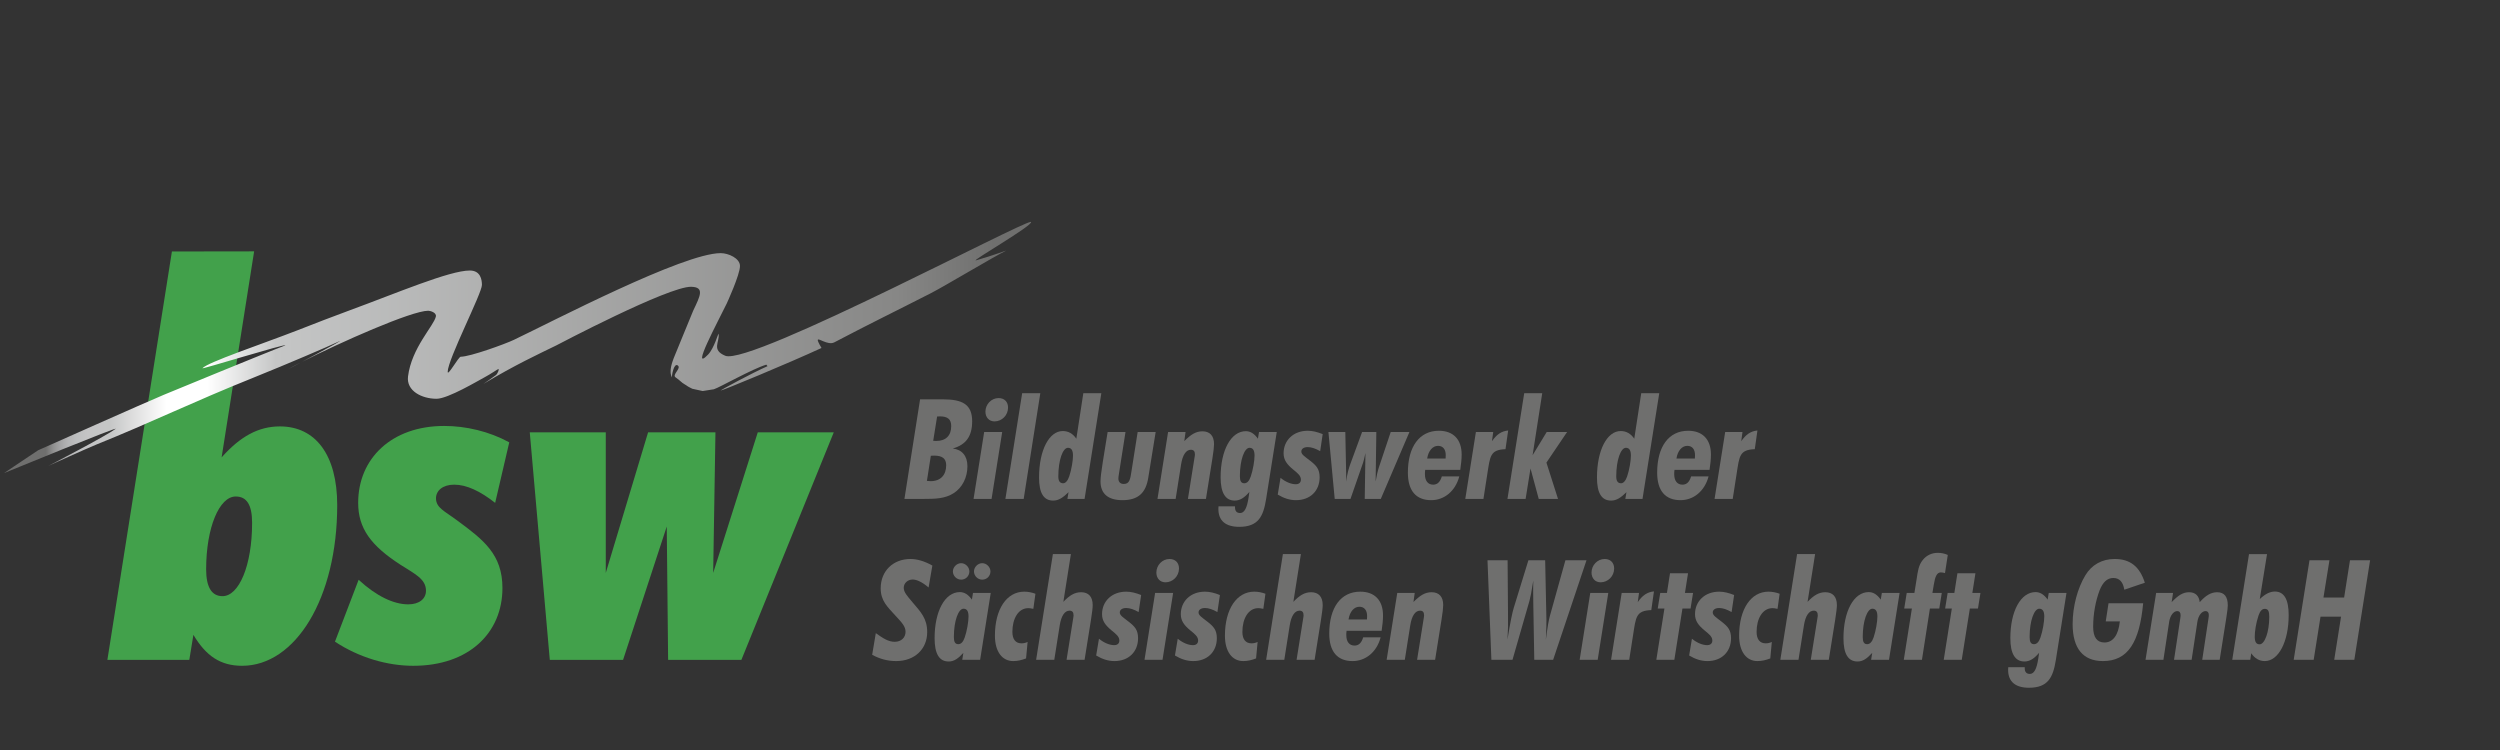 <?xml version="1.0" encoding="utf-8"?>
<!-- Generator: Adobe Illustrator 16.0.4, SVG Export Plug-In . SVG Version: 6.00 Build 0)  -->
<!DOCTYPE svg PUBLIC "-//W3C//DTD SVG 1.1//EN" "http://www.w3.org/Graphics/SVG/1.1/DTD/svg11.dtd">
<svg version="1.1" id="Layer_1" xmlns="http://www.w3.org/2000/svg" xmlns:xlink="http://www.w3.org/1999/xlink" x="0px" y="0px"
	 width="1000px" height="300px" viewBox="0 0 1000 300" enable-background="new 0 0 1000 300" xml:space="preserve">
<rect x="0" y="0" width="1000" height="300" fill="#333333" stroke="none"/>
<g>
	<defs>
		<rect id="SVGID_1_" x="1.59" y="88.76" width="946.449" height="186.34"/>
	</defs>
	<clipPath id="SVGID_2_">
		<use xlink:href="#SVGID_1_"  overflow="visible"/>
	</clipPath>
	<path clip-path="url(#SVGID_2_)" fill="#42A14B" d="M111.948,170.562c-8.556,0-15.838,4.006-23.302,12.379l13.006-82.398
		l-32.888,0.048L42.953,263.949h32.768l1.639-10.014c5.098,8.557,10.921,12.381,19.478,12.381c21.299,0,38.047-26.943,38.047-64.262
		C134.885,181.85,126.146,170.562,111.948,170.562 M89.01,238.465c-4.368,0-6.552-3.643-6.552-10.741
		c0-16.749,5.277-29.127,11.832-29.127c4.369,0,6.553,3.276,6.553,10.559C100.843,226.266,95.562,238.465,89.01,238.465"/>
	<path clip-path="url(#SVGID_2_)" fill="#42A14B" d="M163.293,241.74c4.368,0,7.099-2.185,7.099-5.461
		c0-4.733-4.55-6.736-10.193-10.377c-11.833-7.646-16.929-14.562-16.929-24.756c0-17.841,13.47-30.767,34.404-30.767
		c8.739,0,18.022,2.187,26.032,6.555l-5.642,24.212c-6.008-4.734-11.469-7.282-16.385-7.282c-4.552,0-7.282,2.365-7.282,5.46
		c0,3.823,3.459,5.098,8.556,8.921c10.376,7.645,18.023,13.472,18.023,26.941c0,18.022-13.473,31.13-35.68,31.13
		c-10.378,0-21.663-3.277-31.311-9.649l9.465-24.756C150.55,238.465,157.468,241.74,163.293,241.74"/>
	<polygon clip-path="url(#SVGID_2_)" fill="#42A14B" points="242.308,172.928 242.308,229.178 259.239,172.928 286.179,172.928 
		285.27,229.178 303.112,172.928 333.511,172.928 296.554,263.949 267.248,263.949 266.702,210.611 249.226,263.949 
		219.918,263.949 211.907,172.928 	"/>
</g>
<g>
	<defs>
		<path id="SVGID_3_" d="M193.331,153.589c0.002-0.001,0.002-0.002,0.004-0.003C193.333,153.587,193.332,153.588,193.331,153.589
			 M115.175,147.706c-0.232,0.132,2.301-1.202,5.672-2.994C118.64,145.833,116.712,146.849,115.175,147.706 M412.276,88.76
			c-2.115,0.12-28.291,13.497-55.942,26.875c-29.742,14.389-61.192,28.779-66.238,26.668c-5.638-2.357-2.173-5.477-2.655-8.761
			c-0.084-0.572-1.745,5.714-4.175,8.248c-7.339,7.642,3.943-13.176,7.42-20.376c0.034-0.069,5.303-11.514,5.303-15.015
			c0-3.084-4.623-5.144-7.706-5.144c-14.952,0-67.197,27.274-82.73,34.682c-3.526,1.681-17.525,6.757-21.269,6.757
			c-0.878,0-5.211,7.971-5.211,6.041c0-4.912,13.696-31.392,13.696-34.76c0-2.06-0.524-5.766-4.844-5.766
			c-8.118,0-29.361,9.071-47.796,15.827c-8.195,3.004-12.769,4.834-20.908,7.994c-14.975,5.813-36.062,12.825-38.246,15.271
			c-0.252,0.28,7.926-2.155,16.22-4.589c8.626-2.531,17.377-5.063,16.903-4.543c-6.507,2.401-48.683,19.798-48.683,19.798
			c-6.022,2.484-50.178,22.146-50.178,22.146l-13.574,9.084v0.019c2.046-0.838,46.48-19.043,44.543-17.641
			c-4.259,3.092-27.038,14.869-27.038,14.869s15.353-6.997,19.371-8.618c22.391-9.025,38.132-16.848,62.863-26.768
			c12.885-5.171,30.668-12.788,33.237-14.065c4.18-1.966-2.272,1.557-8.846,5.08c-1.701,0.911-3.411,1.823-4.946,2.639
			c15.209-7.723,43.757-20.409,50.436-20.409c0.797,0,3.413,0.719,3.053,2.335c-0.83,3.744-9.721,12.507-11.135,23.954
			c-0.716,5.797,5.547,8.924,11.406,8.924c4.596,0,16.813-7.336,19.192-8.583c2.368-1.237,5.304-3.307,5.524-3.307
			c0.55,0-0.459,2.024-0.862,2.343c-0.751,0.602-4.831,3.438-5.126,3.617c12.823-7.69,22.026-11.915,29.117-15.387
			c0.215-0.104,45.014-23.733,54.06-23.481c5.433,0.151,3.549,3.702,0.772,9.534l-4.021,9.776l-3.789,9.253
			c-0.333,1.052-2.158,5.141-0.669,7.73c-0.227-0.396,0.703-6.095,2.335-4.8c1.479,1.175-2.472,3.694-0.906,4.753
			c1.835,1.238,2.273,2.016,3.593,2.755c1.242,0.7,0.61,0.574,3.08,1.786l4.156,0.912l4.496-0.71
			c2.237-0.698,15.513-8.233,20.973-9.846l0.471,0.612c-5.964,2.612-19.128,9.734-18.72,9.734c0.751,0,26.698-10.724,40.324-17.013
			c-2.653-4.462-1.408-3.565,0.761-2.666c1.34,0.553,3.03,1.107,4.374,0.401c14.997-7.88,23.63-11.99,38.712-19.706
			c5.32-2.718,25.516-14.822,29.844-16.884c1.18-0.561-5.565,2.045-11.887,3.796c-2.716,0.752,22.994-14.058,21.993-15.347
			c-0.012-0.016-0.038-0.026-0.076-0.029H412.276z"/>
	</defs>
	<clipPath id="SVGID_4_">
		<use xlink:href="#SVGID_3_"  overflow="visible"/>
	</clipPath>
	
		<linearGradient id="SVGID_5_" gradientUnits="userSpaceOnUse" x1="4.882812e-04" y1="300" x2="1" y2="300" gradientTransform="matrix(410.842 0 0 -410.842 1.5 123391.484)">
		<stop  offset="0" style="stop-color:#6F6F6E"/>
		<stop  offset="0.039" style="stop-color:#6F6F6E"/>
		<stop  offset="0.04" style="stop-color:#737372"/>
		<stop  offset="0.046" style="stop-color:#8E8E8E"/>
		<stop  offset="0.053" style="stop-color:#A3A3A4"/>
		<stop  offset="0.06" style="stop-color:#B3B3B4"/>
		<stop  offset="0.069" style="stop-color:#BDBEBF"/>
		<stop  offset="0.08" style="stop-color:#C4C4C5"/>
		<stop  offset="0.101" style="stop-color:#C5C6C6"/>
		<stop  offset="0.157" style="stop-color:#FFFFFF"/>
		<stop  offset="0.197" style="stop-color:#FFFFFF"/>
		<stop  offset="0.264" style="stop-color:#C5C6C6"/>
		<stop  offset="0.871" style="stop-color:#878786"/>
		<stop  offset="0.966" style="stop-color:#6F6F6E"/>
		<stop  offset="1" style="stop-color:#6F6F6E"/>
	</linearGradient>
	<rect x="1.663" y="88.76" clip-path="url(#SVGID_4_)" fill="url(#SVGID_5_)" width="411.742" height="100.456"/>
</g>
<g>
	<defs>
		<rect id="SVGID_6_" x="1.59" y="88.76" width="946.449" height="186.34"/>
	</defs>
	<clipPath id="SVGID_7_">
		<use xlink:href="#SVGID_6_"  overflow="visible"/>
	</clipPath>
	<path clip-path="url(#SVGID_7_)" fill="#6F6F6E" d="M368.029,159.734h9.161c7.765,0,11.676,2.011,11.676,8.771
		c0,5.921-2.402,9.385-7.765,10.892c3.743,0.448,5.865,3.017,5.865,7.095c0,4.525-2.067,8.547-5.418,10.726
		c-3.52,2.291-7.486,2.347-12.178,2.347h-7.598L368.029,159.734z M372.219,192.471c4.022,0,6.256-2.458,6.256-6.369
		c0-2.681-1.564-3.854-4.804-3.854c-0.447,0-0.894,0-1.341,0.056l-1.564,10.055C371.269,192.414,371.716,192.471,372.219,192.471
		 M374.509,176.382c3.855,0,5.977-2.179,5.977-5.921c0-2.737-1.396-3.91-4.525-3.91c-0.335,0-0.726,0-1.117,0.055l-1.564,9.72
		C373.727,176.382,374.118,176.382,374.509,176.382"/>
	<path clip-path="url(#SVGID_7_)" fill="#6F6F6E" d="M389.424,199.564l4.245-26.758h7.206l-4.245,26.758H389.424z M399.423,159.231
		c2.346,0,3.799,1.509,3.799,3.799c0,3.129-2.514,5.53-5.419,5.53c-2.179,0-3.631-1.62-3.631-3.91
		C394.172,161.746,396.519,159.231,399.423,159.231"/>
	<polygon clip-path="url(#SVGID_7_)" fill="#6F6F6E" points="408.864,157.276 416.126,157.276 409.477,199.564 402.161,199.564 	"/>
	<path clip-path="url(#SVGID_7_)" fill="#6F6F6E" d="M433.833,199.564h-6.871l0.447-2.682c-2.235,2.179-3.967,3.352-6.145,3.352
		c-3.799,0-5.642-3.017-5.642-9.217c0-11.061,4.078-18.603,9.496-18.603c2.179,0,4.022,1.006,5.419,3.072l2.793-18.211h7.206
		L433.833,199.564z M427.688,190.57c0.95-2.793,1.508-6.479,1.508-8.323c0-2.067-0.614-3.128-2.011-3.128
		c-2.067,0-3.854,4.916-3.854,11.451c0,1.845,0.614,2.737,1.955,2.737C426.181,193.308,427.075,192.357,427.688,190.57"/>
	<path clip-path="url(#SVGID_7_)" fill="#6F6F6E" d="M450.201,172.807l-2.626,16.703c-0.111,0.726-0.223,1.396-0.223,1.843
		c0,1.452,0.782,2.235,2.179,2.235c2.29,0,2.569-1.9,3.072-5.141l2.458-15.641h7.206l-2.96,18.267
		c-0.95,6.033-3.967,8.994-10.335,8.994c-5.81,0-8.77-2.626-8.77-7.542c0-1.452,0.335-3.966,0.893-7.597l1.956-12.122H450.201z"/>
	<path clip-path="url(#SVGID_7_)" fill="#6F6F6E" d="M477.853,182.75c0.112-0.559,0.112-0.894,0.112-1.006
		c0-1.229-0.504-1.843-1.62-1.843c-1.845,0-3.296,1.955-3.911,5.864l-2.178,13.799h-7.262l4.244-26.759h6.983l-0.503,3.632
		c2.571-2.569,4.581-3.91,7.262-3.91c2.961,0,4.638,1.787,4.638,5.139c0,1.062-0.224,3.018-0.67,5.811l-2.57,16.088h-7.206
		L477.853,182.75z"/>
	<path clip-path="url(#SVGID_7_)" fill="#6F6F6E" d="M506.454,199.564c-1.116,7.095-3.185,11.172-10.78,11.172
		c-5.419,0-8.324-2.458-8.324-7.149c0-0.335,0-0.728,0.055-1.062h6.593v0.392c0,1.509,0.669,2.291,2.065,2.291
		c1.678,0,2.738-2.013,3.353-6.146l0.334-2.29c-1.954,2.29-3.742,3.463-5.865,3.463c-3.743,0-5.642-3.128-5.642-9.329
		c0-10.78,4.135-18.434,10.112-18.434c1.786,0,3.406,1.005,4.804,3.016l0.446-2.681h7.097L506.454,199.564z M500.309,190.57
		c0.895-2.569,1.509-6.367,1.509-8.323c0-2.067-0.614-3.128-2.012-3.128c-2.01,0-3.853,4.749-3.853,11.34
		c0,1.956,0.503,2.849,1.788,2.849C498.801,193.308,499.696,192.415,500.309,190.57"/>
	<path clip-path="url(#SVGID_7_)" fill="#6F6F6E" d="M512.209,191.129c2.179,1.787,4.412,2.569,6.088,2.569
		c1.341,0,2.067-0.725,2.067-1.843c0-1.564-1.286-2.57-3.073-4.022c-2.515-2.066-3.854-3.854-3.854-6.536
		c0-5.139,3.911-8.993,9.664-8.993c1.955,0,3.854,0.503,5.977,1.341l-1.005,6.814c-1.899-1.061-3.52-1.62-4.972-1.62
		c-1.62,0-2.57,0.727-2.57,1.788c0,1.174,1.398,2.012,3.634,3.743c2.346,1.843,3.687,3.24,3.687,6.535
		c0,5.475-3.8,9.162-9.441,9.162c-2.459,0-4.804-0.728-7.318-2.234L512.209,191.129z"/>
	<path clip-path="url(#SVGID_7_)" fill="#6F6F6E" d="M531.368,172.807h6.759l0.392,19.831c0.279-3.073,1.006-5.363,1.676-7.206
		l4.637-12.625h5.698l-0.279,19.831c0.391-2.346,0.837-4.357,1.396-5.978l4.637-13.854h7.485l-11.452,26.758h-6.424l0.279-18.323
		c-0.446,2.123-0.782,3.352-0.894,3.688l-5.084,14.636h-6.312L531.368,172.807z"/>
	<path clip-path="url(#SVGID_7_)" fill="#6F6F6E" d="M572.482,200.067c-6.089,0-9.329-3.799-9.329-11.005
		c0-10.502,4.693-16.759,12.402-16.759c5.809,0,9.104,3.52,9.104,9.497c0,1.898-0.223,3.909-0.558,6.145H570.08
		c-0.11,0.727-0.11,1.34-0.11,1.731c0,2.682,1.229,4.189,3.295,4.189c1.676,0,2.794-1.061,3.464-3.296h6.983
		C582.146,196.492,577.678,200.067,572.482,200.067 M578.293,182.079c0-2.346-1.117-3.743-3.072-3.743
		c-2.123,0-3.855,1.9-4.358,5.084h7.374C578.293,182.917,578.293,182.471,578.293,182.079"/>
	<path clip-path="url(#SVGID_7_)" fill="#6F6F6E" d="M590.359,172.807h6.927l-0.503,3.686c1.844-2.68,3.742-4.021,6.479-4.3
		l-1.061,7.485c-6.146,0.223-6.146,2.737-7.263,9.832l-1.563,10.055h-7.262L590.359,172.807z"/>
	<polygon clip-path="url(#SVGID_7_)" fill="#6F6F6E" points="609.687,157.276 616.893,157.276 613.039,182.08 618.682,172.807 
		626.836,172.807 618.568,185.04 623.205,199.564 615.496,199.564 612.201,187.387 610.245,199.564 602.984,199.564 	"/>
	<path clip-path="url(#SVGID_7_)" fill="#6F6F6E" d="M657.002,199.564h-6.871l0.447-2.682c-2.235,2.179-3.967,3.352-6.146,3.352
		c-3.799,0-5.642-3.017-5.642-9.217c0-11.061,4.078-18.603,9.496-18.603c2.179,0,4.021,1.006,5.419,3.072l2.793-18.211h7.206
		L657.002,199.564z M650.856,190.57c0.95-2.793,1.508-6.479,1.508-8.323c0-2.067-0.613-3.128-2.011-3.128
		c-2.066,0-3.854,4.916-3.854,11.451c0,1.845,0.613,2.737,1.955,2.737C649.348,193.308,650.241,192.357,650.856,190.57"/>
	<path clip-path="url(#SVGID_7_)" fill="#6F6F6E" d="M672.195,200.067c-6.089,0-9.328-3.799-9.328-11.005
		c0-10.502,4.692-16.759,12.401-16.759c5.811,0,9.105,3.52,9.105,9.497c0,1.898-0.224,3.909-0.558,6.145h-14.022
		c-0.111,0.727-0.111,1.34-0.111,1.731c0,2.682,1.229,4.189,3.295,4.189c1.677,0,2.794-1.061,3.464-3.296h6.983
		C681.859,196.492,677.392,200.067,672.195,200.067 M678.006,182.079c0-2.346-1.117-3.743-3.074-3.743
		c-2.122,0-3.853,1.9-4.356,5.084h7.375C678.006,182.917,678.006,182.471,678.006,182.079"/>
	<path clip-path="url(#SVGID_7_)" fill="#6F6F6E" d="M690.071,172.807h6.927l-0.503,3.686c1.845-2.68,3.743-4.021,6.479-4.3
		l-1.061,7.485c-6.145,0.223-6.145,2.737-7.261,9.832l-1.564,10.055h-7.263L690.071,172.807z"/>
	<path clip-path="url(#SVGID_7_)" fill="#6F6F6E" d="M350.322,253.258c2.905,2.066,5.028,3.463,7.541,3.463
		c2.682,0,4.358-1.731,4.358-4.022c0-2.233-1.676-3.854-4.078-6.479c-3.129-3.462-5.866-5.864-5.866-10.894
		c0-6.927,4.972-11.73,11.899-11.73c2.625,0,5.586,0.839,8.769,2.626l-1.507,8.771c-2.57-2.178-4.748-3.185-6.368-3.185
		c-1.955,0-3.575,1.452-3.575,3.296c0,1.788,1.396,3.296,3.519,5.812c3.352,3.965,5.865,6.478,5.865,11.952
		c0,6.648-4.917,11.563-12.401,11.563c-3.408,0-6.536-0.837-9.608-2.513L350.322,253.258z"/>
	<path clip-path="url(#SVGID_7_)" fill="#6F6F6E" d="M392.05,263.928h-7.15l0.447-2.794c-2.067,2.291-3.743,3.464-5.866,3.464
		c-3.799,0-5.642-3.072-5.642-9.329c0-10.782,4.135-18.433,10.111-18.433c1.788,0,3.408,1.004,4.805,3.016l0.446-2.683h7.096
		L392.05,263.928z M384.454,225.271c1.73,0,3.295,1.564,3.295,3.296c0,1.844-1.453,3.295-3.295,3.295
		c-1.789,0-3.297-1.508-3.297-3.295C381.157,226.836,382.721,225.271,384.454,225.271 M385.905,254.934
		c0.894-2.57,1.51-6.369,1.51-8.324c0-2.066-0.616-3.128-2.013-3.128c-2.009,0-3.854,4.748-3.854,11.34
		c0,1.955,0.504,2.85,1.787,2.85C384.396,257.671,385.291,256.776,385.905,254.934 M392.888,225.271
		c1.732,0,3.296,1.564,3.296,3.296c0,1.844-1.453,3.295-3.296,3.295c-1.788,0-3.296-1.508-3.296-3.295
		C389.592,226.836,391.156,225.271,392.888,225.271"/>
	<path clip-path="url(#SVGID_7_)" fill="#6F6F6E" d="M411.323,243.258c-3.967,0-6.37,4.135-6.37,9.497
		c0,3.017,1.341,4.58,3.632,4.58c0.893,0,1.62-0.167,2.459-0.558l-0.616,6.591c-1.732,0.671-3.352,1.062-5.139,1.062
		c-4.358,0-7.318-3.688-7.318-10.167c0-10.669,4.749-17.598,11.732-17.598c1.451,0,2.961,0.28,4.468,0.838l-0.838,6.033
		C412.327,243.315,411.657,243.258,411.323,243.258"/>
	<path clip-path="url(#SVGID_7_)" fill="#6F6F6E" d="M429.31,247.112c0.112-0.557,0.112-0.894,0.112-1.006
		c0-1.228-0.503-1.843-1.62-1.843c-1.844,0-3.296,1.955-3.911,5.866l-2.178,13.798h-7.262l6.703-42.288h7.206l-3.016,19.105
		c2.402-2.569,4.525-3.854,7.094-3.854c2.961,0,4.637,1.787,4.637,5.139c0,1.062-0.224,2.96-0.67,5.81l-2.57,16.089h-7.206
		L429.31,247.112z"/>
	<path clip-path="url(#SVGID_7_)" fill="#6F6F6E" d="M439.588,255.492c2.179,1.788,4.413,2.57,6.089,2.57
		c1.341,0,2.067-0.728,2.067-1.845c0-1.563-1.285-2.568-3.073-4.021c-2.513-2.067-3.854-3.854-3.854-6.536
		c0-5.139,3.91-8.994,9.664-8.994c1.955,0,3.853,0.503,5.977,1.341l-1.005,6.815c-1.901-1.062-3.521-1.62-4.972-1.62
		c-1.62,0-2.57,0.727-2.57,1.788c0,1.173,1.397,2.011,3.632,3.743c2.346,1.843,3.686,3.239,3.686,6.536
		c0,5.474-3.798,9.16-9.44,9.16c-2.458,0-4.804-0.726-7.318-2.233L439.588,255.492z"/>
	<path clip-path="url(#SVGID_7_)" fill="#6F6F6E" d="M457.8,263.928l4.245-26.758h7.205l-4.245,26.758H457.8z M467.798,223.595
		c2.347,0,3.799,1.508,3.799,3.8c0,3.127-2.513,5.529-5.419,5.529c-2.179,0-3.631-1.62-3.631-3.909
		C462.547,226.109,464.893,223.595,467.798,223.595"/>
	<path clip-path="url(#SVGID_7_)" fill="#6F6F6E" d="M471.094,255.492c2.179,1.788,4.413,2.57,6.089,2.57
		c1.341,0,2.067-0.728,2.067-1.845c0-1.563-1.285-2.568-3.073-4.021c-2.513-2.067-3.854-3.854-3.854-6.536
		c0-5.139,3.91-8.994,9.664-8.994c1.955,0,3.855,0.503,5.977,1.341l-1.005,6.815c-1.899-1.062-3.519-1.62-4.972-1.62
		c-1.62,0-2.569,0.727-2.569,1.788c0,1.173,1.396,2.011,3.631,3.743c2.346,1.843,3.687,3.239,3.687,6.536
		c0,5.474-3.799,9.16-9.441,9.16c-2.458,0-4.804-0.726-7.318-2.233L471.094,255.492z"/>
	<path clip-path="url(#SVGID_7_)" fill="#6F6F6E" d="M503.325,243.258c-3.966,0-6.367,4.135-6.367,9.497
		c0,3.017,1.341,4.58,3.63,4.58c0.895,0,1.62-0.167,2.458-0.558l-0.614,6.591c-1.732,0.671-3.353,1.062-5.139,1.062
		c-4.357,0-7.318-3.688-7.318-10.167c0-10.669,4.747-17.598,11.73-17.598c1.454,0,2.961,0.28,4.469,0.838l-0.837,6.033
		C504.331,243.315,503.66,243.258,503.325,243.258"/>
	<path clip-path="url(#SVGID_7_)" fill="#6F6F6E" d="M521.312,247.112c0.112-0.557,0.112-0.894,0.112-1.006
		c0-1.228-0.503-1.843-1.62-1.843c-1.844,0-3.296,1.955-3.911,5.866l-2.178,13.798h-7.262l6.703-42.288h7.206l-3.017,19.105
		c2.402-2.569,4.525-3.854,7.095-3.854c2.961,0,4.637,1.787,4.637,5.139c0,1.062-0.225,2.96-0.671,5.81l-2.569,16.089h-7.206
		L521.312,247.112z"/>
	<path clip-path="url(#SVGID_7_)" fill="#6F6F6E" d="M541.032,264.431c-6.089,0-9.329-3.799-9.329-11.005
		c0-10.502,4.692-16.76,12.401-16.76c5.811,0,9.104,3.52,9.104,9.497c0,1.899-0.222,3.91-0.559,6.146H538.63
		c-0.111,0.726-0.111,1.34-0.111,1.73c0,2.683,1.229,4.19,3.296,4.19c1.676,0,2.794-1.062,3.464-3.296h6.982
		C550.696,260.855,546.227,264.431,541.032,264.431 M546.842,246.442c0-2.346-1.117-3.743-3.072-3.743
		c-2.123,0-3.854,1.9-4.357,5.084h7.374C546.842,247.28,546.842,246.834,546.842,246.442"/>
	<path clip-path="url(#SVGID_7_)" fill="#6F6F6E" d="M569.522,247.112c0.109-0.557,0.109-0.894,0.109-1.006
		c0-1.228-0.502-1.843-1.618-1.843c-1.845,0-3.296,1.955-3.91,5.866l-2.179,13.798h-7.262l4.244-26.759h6.983l-0.504,3.632
		c2.57-2.569,4.581-3.91,7.263-3.91c2.961,0,4.638,1.787,4.638,5.139c0,1.062-0.224,3.017-0.672,5.81l-2.568,16.089h-7.206
		L569.522,247.112z"/>
	<path clip-path="url(#SVGID_7_)" fill="#6F6F6E" d="M596.559,263.928l-1.564-39.83h8.044l0.168,22.065v4.637
		c0,0.503-0.058,2.179-0.224,5.084c1.117-7.096,2.066-11.341,2.514-12.737l5.866-19.049h6.703l0.503,23.965
		c0,0.559,0,3.128-0.224,7.821c0.614-4.86,1.173-8.044,1.62-9.554l6.2-22.232h8.435l-13.352,39.83h-7.54l-0.391-22.512
		c0-0.503-0.056-2.292-0.056-5.42c0-0.671,0.056-1.955,0.056-3.799c-0.671,4.414-1.229,7.096-1.509,8.044l-6.815,23.687H596.559z"/>
	<path clip-path="url(#SVGID_7_)" fill="#6F6F6E" d="M631.863,263.928l4.245-26.758h7.206l-4.245,26.758H631.863z M641.861,223.595
		c2.349,0,3.799,1.508,3.799,3.8c0,3.127-2.513,5.529-5.419,5.529c-2.179,0-3.63-1.62-3.63-3.909
		C636.611,226.109,638.957,223.595,641.861,223.595"/>
	<path clip-path="url(#SVGID_7_)" fill="#6F6F6E" d="M648.677,237.169h6.927l-0.503,3.688c1.845-2.681,3.743-4.021,6.48-4.3
		l-1.062,7.483c-6.145,0.225-6.145,2.737-7.262,9.832l-1.564,10.055h-7.262L648.677,237.169z"/>
	<polygon clip-path="url(#SVGID_7_)" fill="#6F6F6E" points="665.77,243.426 663.09,243.426 664.095,237.169 666.776,237.169 
		668.004,229.294 675.212,229.294 673.981,237.169 677.223,237.169 676.217,243.426 672.977,243.426 669.736,263.928 
		662.529,263.928 	"/>
	<path clip-path="url(#SVGID_7_)" fill="#6F6F6E" d="M676.775,255.492c2.18,1.788,4.413,2.57,6.09,2.57
		c1.341,0,2.066-0.728,2.066-1.845c0-1.563-1.286-2.568-3.074-4.021c-2.512-2.067-3.853-3.854-3.853-6.536
		c0-5.139,3.909-8.994,9.664-8.994c1.955,0,3.853,0.503,5.977,1.341l-1.006,6.815c-1.897-1.062-3.518-1.62-4.971-1.62
		c-1.62,0-2.571,0.727-2.571,1.788c0,1.173,1.398,2.011,3.632,3.743c2.346,1.843,3.688,3.239,3.688,6.536
		c0,5.474-3.798,9.16-9.442,9.16c-2.456,0-4.804-0.726-7.315-2.233L676.775,255.492z"/>
	<path clip-path="url(#SVGID_7_)" fill="#6F6F6E" d="M709.007,243.258c-3.966,0-6.368,4.135-6.368,9.497
		c0,3.017,1.341,4.58,3.632,4.58c0.893,0,1.62-0.167,2.458-0.558l-0.614,6.591c-1.733,0.671-3.354,1.062-5.14,1.062
		c-4.358,0-7.317-3.688-7.317-10.167c0-10.669,4.747-17.598,11.729-17.598c1.452,0,2.961,0.28,4.471,0.838l-0.839,6.033
		C710.012,243.315,709.342,243.258,709.007,243.258"/>
	<path clip-path="url(#SVGID_7_)" fill="#6F6F6E" d="M726.994,247.112c0.111-0.557,0.111-0.894,0.111-1.006
		c0-1.228-0.503-1.843-1.62-1.843c-1.843,0-3.296,1.955-3.909,5.866l-2.179,13.798h-7.262l6.703-42.288h7.205l-3.016,19.105
		c2.401-2.569,4.524-3.854,7.096-3.854c2.959,0,4.636,1.787,4.636,5.139c0,1.062-0.225,2.96-0.672,5.81l-2.568,16.089h-7.207
		L726.994,247.112z"/>
	<path clip-path="url(#SVGID_7_)" fill="#6F6F6E" d="M755.596,263.928h-7.149l0.446-2.793c-2.067,2.29-3.742,3.463-5.865,3.463
		c-3.799,0-5.642-3.072-5.642-9.329c0-10.781,4.132-18.433,10.109-18.433c1.788,0,3.408,1.004,4.805,3.016l0.447-2.682h7.094
		L755.596,263.928z M749.451,254.934c0.895-2.57,1.508-6.368,1.508-8.324c0-2.065-0.613-3.128-2.011-3.128
		c-2.012,0-3.854,4.749-3.854,11.34c0,1.955,0.502,2.85,1.786,2.85C747.941,257.671,748.836,256.776,749.451,254.934"/>
	<path clip-path="url(#SVGID_7_)" fill="#6F6F6E" d="M764.757,243.426h-3.071l1.005-6.257h3.072l0.895-5.586
		c0.446-2.905,0.726-5.474,2.456-7.597c1.453-1.845,3.631-2.85,5.923-2.85c1.451,0,2.681,0.223,4.077,0.838l-1.115,7.262
		c-0.56-0.166-1.063-0.278-1.677-0.278c-1.563,0-2.291,1.677-2.793,4.859l-0.559,3.352h3.743l-1.006,6.257h-3.742l-3.186,20.502
		h-7.263L764.757,243.426z"/>
	<polygon clip-path="url(#SVGID_7_)" fill="#6F6F6E" points="780.733,243.426 778.053,243.426 779.059,237.169 781.74,237.169 
		782.969,229.294 790.174,229.294 788.945,237.169 792.186,237.169 791.18,243.426 787.939,243.426 784.699,263.928 
		777.493,263.928 	"/>
	<path clip-path="url(#SVGID_7_)" fill="#6F6F6E" d="M822.35,263.928c-1.117,7.094-3.183,11.172-10.781,11.172
		c-5.419,0-8.322-2.458-8.322-7.15c0-0.335,0-0.726,0.055-1.061h6.591v0.391c0,1.508,0.672,2.29,2.067,2.29
		c1.676,0,2.737-2.011,3.352-6.145l0.335-2.29c-1.955,2.29-3.742,3.463-5.865,3.463c-3.742,0-5.641-3.128-5.641-9.329
		c0-10.781,4.133-18.433,10.11-18.433c1.789,0,3.408,1.004,4.804,3.016l0.447-2.682h7.095L822.35,263.928z M816.205,254.934
		c0.895-2.57,1.51-6.368,1.51-8.324c0-2.065-0.615-3.128-2.014-3.128c-2.011,0-3.853,4.749-3.853,11.34
		c0,1.955,0.503,2.85,1.786,2.85C814.696,257.671,815.592,256.776,816.205,254.934"/>
	<path clip-path="url(#SVGID_7_)" fill="#6F6F6E" d="M843.411,241.303h13.853c-1.452,15.697-6.145,23.127-16.087,23.127
		c-7.933,0-12.124-5.027-12.124-14.803c0-7.15,2.013-14.412,5.084-19.495c2.514-4.19,6.648-6.537,11.731-6.537
		c6.202,0,10,3.018,12.066,9.497l-8.213,2.792c-0.503-3.128-1.954-4.69-4.413-4.69c-2.4,0-4.189,1.676-5.475,4.971
		c-1.564,4.133-2.569,9.273-2.569,14.58c0,4.134,1.509,6.256,4.526,6.256c3.352,0,5.585-2.905,6.144-8.435h-5.641L843.411,241.303z"
		/>
	<path clip-path="url(#SVGID_7_)" fill="#6F6F6E" d="M883.406,247.28c0.113-0.559,0.113-1.061,0.113-1.341
		c0-1.004-0.504-1.508-1.285-1.508c-1.452,0-2.905,1.676-3.296,4.356l-2.29,15.14h-7.039l2.514-16.647
		c0.112-0.559,0.112-1.004,0.112-1.284c0-1.006-0.503-1.564-1.341-1.564c-1.397,0-2.85,1.676-3.24,4.356l-2.29,15.14h-7.151
		l4.246-26.759h6.759l-0.558,3.688c2.457-2.57,4.413-3.965,6.982-3.965c2.457,0,3.965,1.395,4.245,3.965
		c2.347-2.624,4.47-3.965,6.983-3.965c2.849,0,4.245,1.786,4.245,5.25c0,0.726-0.169,2.29-0.56,4.804l-2.681,16.982h-6.982
		L883.406,247.28z"/>
	<path clip-path="url(#SVGID_7_)" fill="#6F6F6E" d="M899.605,221.64h7.208l-2.905,17.987c2.123-2.011,4.078-3.015,6.032-3.015
		c3.688,0,5.532,3.127,5.532,9.438c0,10.67-4.08,18.379-9.554,18.379c-2.179,0-4.022-1.061-5.419-3.128l-0.392,2.625h-7.205
		L899.605,221.64z M903.404,246.219c-1.005,2.961-1.508,6.368-1.508,8.379c0,2.123,0.559,3.129,1.955,3.129
		c2.012,0,3.855-4.859,3.855-11.005c0-2.123-0.393-3.184-1.788-3.184C904.802,243.538,904.02,244.431,903.404,246.219"/>
	<polygon clip-path="url(#SVGID_7_)" fill="#6F6F6E" points="923.795,224.098 931.782,224.098 929.382,239.014 937.648,239.014 
		939.994,224.098 948.039,224.098 941.727,263.928 933.683,263.928 936.421,246.665 928.208,246.665 925.471,263.928 
		917.481,263.928 	"/>
</g>
</svg>
